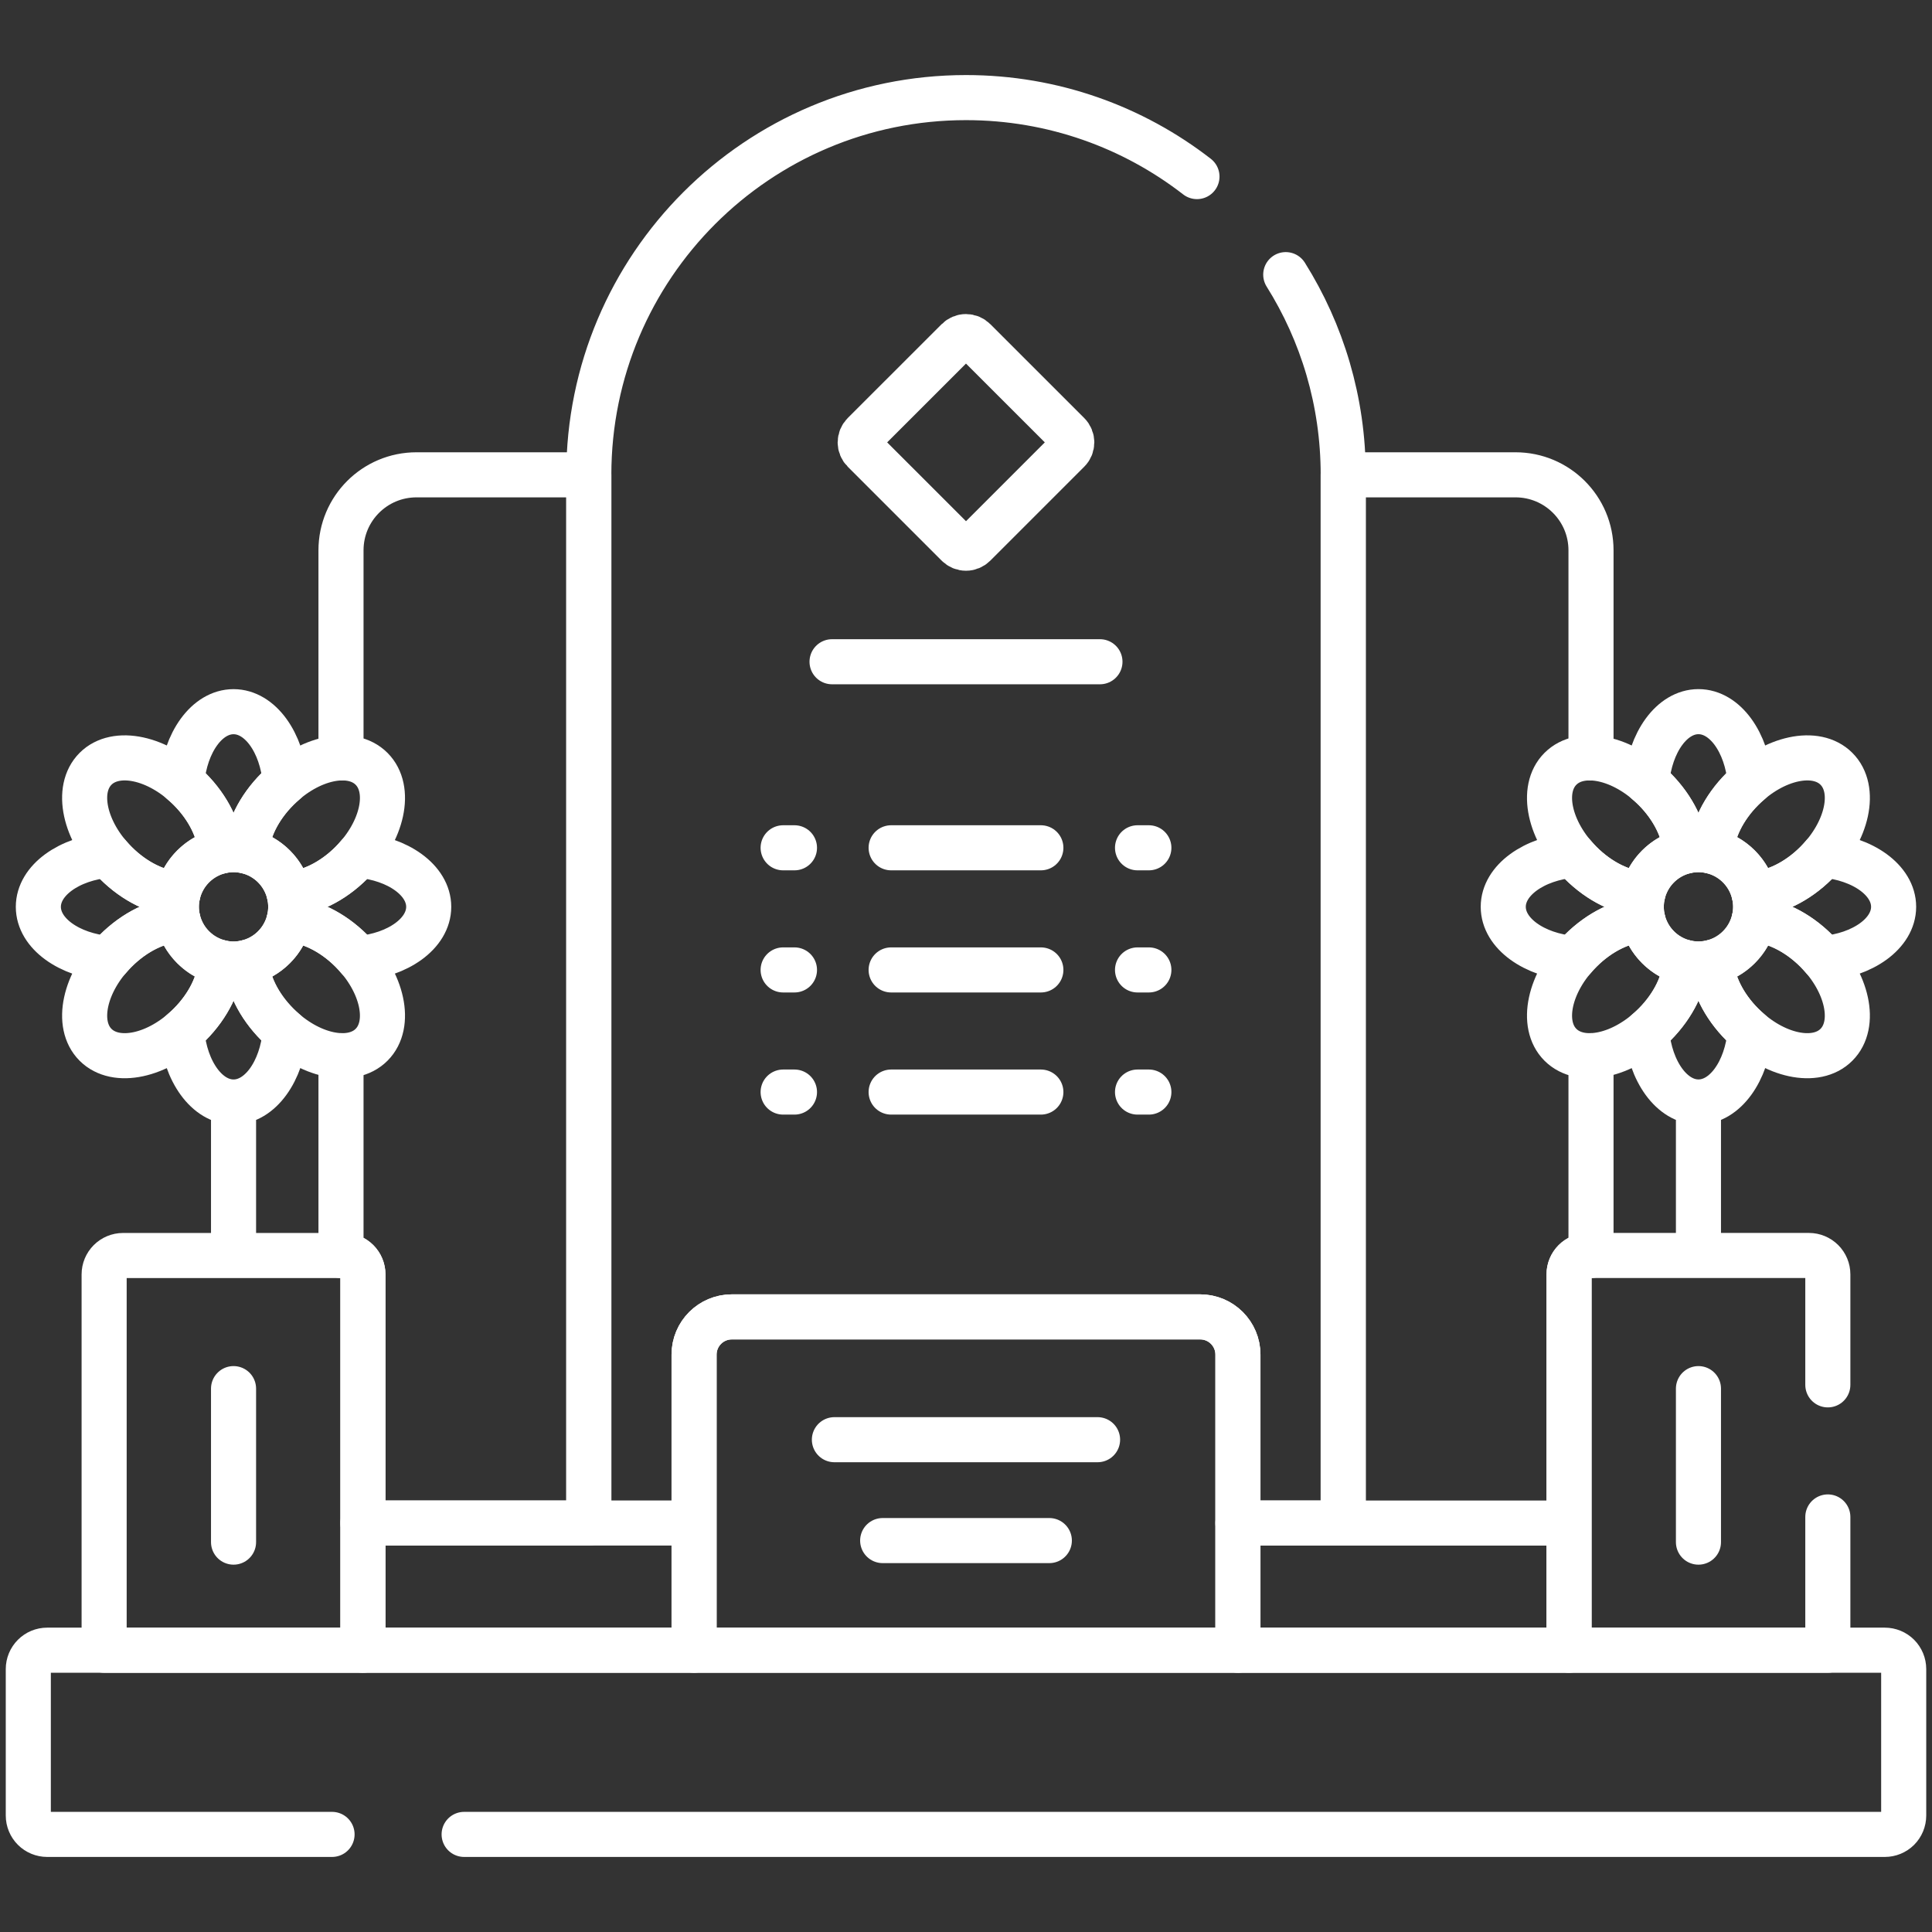 <svg width="60" height="60" viewBox="0 0 60 60" fill="none" xmlns="http://www.w3.org/2000/svg">
<rect x="0" y="0" width="60" height="60" fill="#333333" stroke="none"/>
<path d="M10.59 32.786V38.991H10.685C10.84 38.991 10.989 39.053 11.099 39.163C11.209 39.273 11.271 39.422 11.271 39.577V47.3H18.286V14.746H12.934C11.639 14.746 10.59 15.795 10.59 17.09V23.539M49.41 23.541V17.09C49.41 15.795 48.36 14.746 47.066 14.746H41.714V47.3H48.728M48.728 47.3V39.577C48.728 39.422 48.79 39.273 48.9 39.163C49.01 39.053 49.159 38.991 49.315 38.991H49.41V32.786M48.728 47.3H38.445V51.25H48.728V47.3Z" stroke="white" stroke-width="1.4" stroke-miterlimit="10" stroke-linecap="round" stroke-linejoin="round"/>
<path d="M21.555 47.299H11.271V51.249H21.555V47.299ZM21.555 47.299H18.286V14.745C18.286 8.276 23.531 3.031 30 3.031C32.703 3.031 35.191 3.947 37.173 5.484M21.555 47.299L21.555 42.069C21.555 41.422 22.08 40.897 22.727 40.897H37.273C37.921 40.897 38.445 41.422 38.445 42.069V47.299H41.715V14.745C41.715 12.461 41.06 10.33 39.93 8.529" stroke="white" stroke-width="1.4" stroke-miterlimit="10" stroke-linecap="round" stroke-linejoin="round"/>
<path d="M25.913 44.711H34.086M27.412 47.844H32.588M52.747 34.223V38.99M56.765 43.008V39.576C56.765 39.421 56.703 39.272 56.593 39.162C56.483 39.052 56.334 38.99 56.179 38.99H49.314C49.159 38.99 49.01 39.052 48.9 39.162C48.79 39.272 48.728 39.421 48.728 39.576V51.249H56.765V47.11M38.445 51.249H21.555V42.069C21.555 41.422 22.079 40.897 22.727 40.897H37.273C37.92 40.897 38.445 41.422 38.445 42.069V51.249ZM29.74 10.561L26.821 13.479C26.753 13.548 26.714 13.642 26.714 13.739C26.714 13.836 26.753 13.93 26.821 13.998L29.74 16.917C29.809 16.986 29.902 17.025 30 17.025C30.097 17.025 30.19 16.986 30.259 16.917L33.178 13.998C33.247 13.93 33.285 13.836 33.285 13.739C33.285 13.642 33.247 13.548 33.178 13.479L30.259 10.561C30.19 10.492 30.097 10.453 30 10.453C29.902 10.453 29.809 10.492 29.74 10.561ZM51.382 24.504C51.979 25.101 52.315 25.82 52.344 26.433H52.344C52.476 26.402 52.611 26.386 52.747 26.386C52.886 26.386 53.02 26.403 53.15 26.433L53.149 26.433C53.179 25.82 53.514 25.101 54.112 24.504C54.189 24.427 54.27 24.354 54.353 24.284C54.249 23.052 53.571 22.101 52.747 22.101C51.923 22.101 51.244 23.052 51.14 24.284C51.224 24.354 51.304 24.427 51.382 24.504ZM54.112 31.82C53.514 31.223 53.178 30.504 53.149 29.89C52.884 29.952 52.608 29.952 52.343 29.89L52.344 29.89C52.315 30.504 51.979 31.223 51.382 31.82C51.304 31.896 51.224 31.97 51.14 32.04C51.244 33.271 51.923 34.223 52.747 34.223C53.571 34.223 54.249 33.271 54.353 32.04C54.269 31.97 54.189 31.896 54.112 31.82ZM49.089 29.527C49.686 28.929 50.404 28.593 51.018 28.564C50.987 28.432 50.971 28.297 50.971 28.162C50.971 28.023 50.988 27.889 51.018 27.759C50.404 27.73 49.686 27.394 49.089 26.797C49.012 26.719 48.939 26.639 48.869 26.555C47.637 26.659 46.685 27.338 46.685 28.162C46.685 28.986 47.637 29.665 48.869 29.768C48.939 29.685 49.012 29.604 49.089 29.527ZM56.625 26.555C56.555 26.638 56.483 26.718 56.405 26.797C55.807 27.394 55.089 27.73 54.475 27.759C54.505 27.889 54.523 28.023 54.523 28.162C54.523 28.3 54.505 28.435 54.475 28.564C55.089 28.594 55.807 28.93 56.405 29.527C56.483 29.605 56.555 29.686 56.625 29.768C57.856 29.665 58.808 28.986 58.808 28.162C58.808 27.338 57.856 26.659 56.625 26.555Z" stroke="white" stroke-width="1.4" stroke-miterlimit="10" stroke-linecap="round" stroke-linejoin="round"/>
<path d="M57.032 23.876C56.399 23.242 55.092 23.523 54.111 24.503C53.514 25.101 53.178 25.819 53.149 26.433C53.472 26.509 53.767 26.673 54.001 26.907C54.235 27.141 54.4 27.436 54.475 27.759C55.089 27.73 55.807 27.394 56.405 26.797C57.385 25.817 57.666 24.509 57.032 23.876ZM51.018 28.564C50.404 28.593 49.686 28.929 49.088 29.526C48.108 30.506 47.827 31.814 48.461 32.447C49.094 33.081 50.401 32.8 51.382 31.82C51.979 31.222 52.315 30.504 52.344 29.89C52.021 29.815 51.726 29.651 51.492 29.416C51.258 29.182 51.093 28.887 51.018 28.564ZM52.344 26.433C52.315 25.819 51.979 25.101 51.382 24.503C50.401 23.523 49.094 23.242 48.461 23.876C47.827 24.509 48.108 25.817 49.088 26.797C49.686 27.394 50.404 27.73 51.018 27.759C51.093 27.436 51.258 27.141 51.492 26.907C51.726 26.673 52.021 26.509 52.344 26.433ZM56.405 29.526C55.807 28.929 55.089 28.593 54.475 28.564C54.4 28.887 54.235 29.182 54.001 29.416C53.767 29.651 53.472 29.815 53.149 29.89C53.178 30.504 53.514 31.222 54.111 31.82C55.092 32.8 56.399 33.081 57.032 32.447C57.666 31.814 57.385 30.506 56.405 29.526Z" stroke="white" stroke-width="1.4" stroke-miterlimit="10" stroke-linecap="round" stroke-linejoin="round"/>
<path d="M52.747 29.939C53.727 29.939 54.523 29.143 54.523 28.163C54.523 27.182 53.727 26.387 52.747 26.387C51.766 26.387 50.971 27.182 50.971 28.163C50.971 29.143 51.766 29.939 52.747 29.939Z" stroke="white" stroke-width="1.4" stroke-miterlimit="10" stroke-linecap="round" stroke-linejoin="round"/>
<path d="M7.253 34.224V38.991M11.271 51.25V39.577C11.271 39.422 11.209 39.273 11.099 39.163C10.989 39.053 10.84 38.991 10.685 38.991H3.82C3.665 38.991 3.516 39.053 3.406 39.163C3.296 39.273 3.234 39.422 3.234 39.577V51.25H11.271ZM5.888 24.505C6.485 25.102 6.821 25.821 6.85 26.434C6.982 26.403 7.117 26.387 7.253 26.387C7.391 26.387 7.526 26.404 7.655 26.434C7.685 25.82 8.02 25.102 8.618 24.505C8.695 24.428 8.775 24.355 8.859 24.285C8.756 23.053 8.077 22.102 7.253 22.102C6.429 22.102 5.75 23.053 5.646 24.285C5.73 24.355 5.81 24.428 5.888 24.505ZM8.618 31.821C8.02 31.224 7.684 30.505 7.655 29.891C7.523 29.922 7.388 29.938 7.253 29.939C7.114 29.939 6.98 29.921 6.85 29.891C6.821 30.505 6.485 31.224 5.888 31.821C5.81 31.898 5.73 31.971 5.646 32.041C5.75 33.272 6.429 34.224 7.253 34.224C8.077 34.224 8.755 33.272 8.859 32.041C8.775 31.971 8.695 31.898 8.618 31.821ZM3.595 29.528C4.192 28.93 4.91 28.595 5.524 28.565C5.493 28.433 5.477 28.298 5.477 28.163C5.477 28.024 5.494 27.89 5.524 27.76C4.91 27.731 4.192 27.395 3.595 26.798C3.518 26.72 3.445 26.64 3.375 26.556C2.143 26.66 1.191 27.339 1.191 28.163C1.191 28.987 2.143 29.666 3.375 29.769C3.444 29.687 3.516 29.606 3.595 29.528ZM11.13 26.557C11.061 26.639 10.989 26.72 10.911 26.798C10.313 27.395 9.595 27.731 8.981 27.76C9.011 27.89 9.029 28.024 9.029 28.163C9.029 28.302 9.011 28.436 8.981 28.565C9.595 28.595 10.313 28.93 10.911 29.528C10.989 29.606 11.061 29.687 11.13 29.769C12.362 29.666 13.314 28.987 13.314 28.163C13.314 27.339 12.362 26.66 11.13 26.557Z" stroke="white" stroke-width="1.4" stroke-miterlimit="10" stroke-linecap="round" stroke-linejoin="round"/>
<path d="M11.539 23.876C10.906 23.242 9.598 23.523 8.618 24.503C8.021 25.101 7.685 25.819 7.656 26.433C7.979 26.509 8.274 26.673 8.508 26.907C8.742 27.141 8.906 27.436 8.982 27.759C9.596 27.73 10.314 27.394 10.912 26.797C11.892 25.817 12.173 24.509 11.539 23.876ZM5.525 28.564C4.911 28.593 4.193 28.929 3.595 29.526C2.615 30.506 2.334 31.814 2.967 32.447C3.601 33.081 4.908 32.8 5.888 31.82C6.486 31.222 6.822 30.504 6.851 29.89C6.528 29.815 6.233 29.651 5.999 29.416C5.764 29.182 5.6 28.887 5.525 28.564ZM6.851 26.433C6.822 25.819 6.486 25.101 5.888 24.503C4.908 23.523 3.601 23.242 2.967 23.876C2.334 24.509 2.615 25.817 3.595 26.797C4.193 27.394 4.911 27.73 5.525 27.759C5.6 27.436 5.764 27.141 5.999 26.907C6.233 26.673 6.528 26.509 6.851 26.433ZM10.912 29.526C10.314 28.929 9.596 28.593 8.982 28.564C8.906 28.887 8.742 29.182 8.508 29.416C8.274 29.651 7.979 29.815 7.656 29.89C7.685 30.504 8.021 31.222 8.618 31.82C9.598 32.8 10.906 33.081 11.539 32.447C12.173 31.814 11.892 30.506 10.912 29.526Z" stroke="white" stroke-width="1.4" stroke-miterlimit="10" stroke-linecap="round" stroke-linejoin="round"/>
<path d="M7.254 29.939C8.234 29.939 9.029 29.143 9.029 28.163C9.029 27.182 8.234 26.387 7.254 26.387C6.273 26.387 5.478 27.182 5.478 28.163C5.478 29.143 6.273 29.939 7.254 29.939Z" stroke="white" stroke-width="1.4" stroke-miterlimit="10" stroke-linecap="round" stroke-linejoin="round"/>
<path d="M14.414 56.969H58.535C58.691 56.969 58.84 56.907 58.95 56.798C59.059 56.688 59.121 56.539 59.121 56.383V51.834C59.121 51.679 59.059 51.53 58.95 51.42C58.84 51.31 58.691 51.248 58.535 51.248H1.465C1.309 51.248 1.16 51.31 1.051 51.42C0.941 51.53 0.879 51.679 0.879 51.834V56.383C0.879 56.539 0.941 56.688 1.051 56.798C1.16 56.907 1.309 56.969 1.465 56.969H10.312M25.84 20.551H34.16M27.675 26.329H32.325M27.675 30.122H32.325M27.675 33.915H32.325M24.321 26.329H24.673M24.321 30.122H24.673M24.321 33.915H24.673M35.327 26.329H35.679M35.327 30.122H35.679M35.327 33.915H35.679M52.747 43.125V47.892M7.253 43.125V47.892" stroke="white" stroke-width="1.4" stroke-miterlimit="10" stroke-linecap="round" stroke-linejoin="round"/>
</svg>
